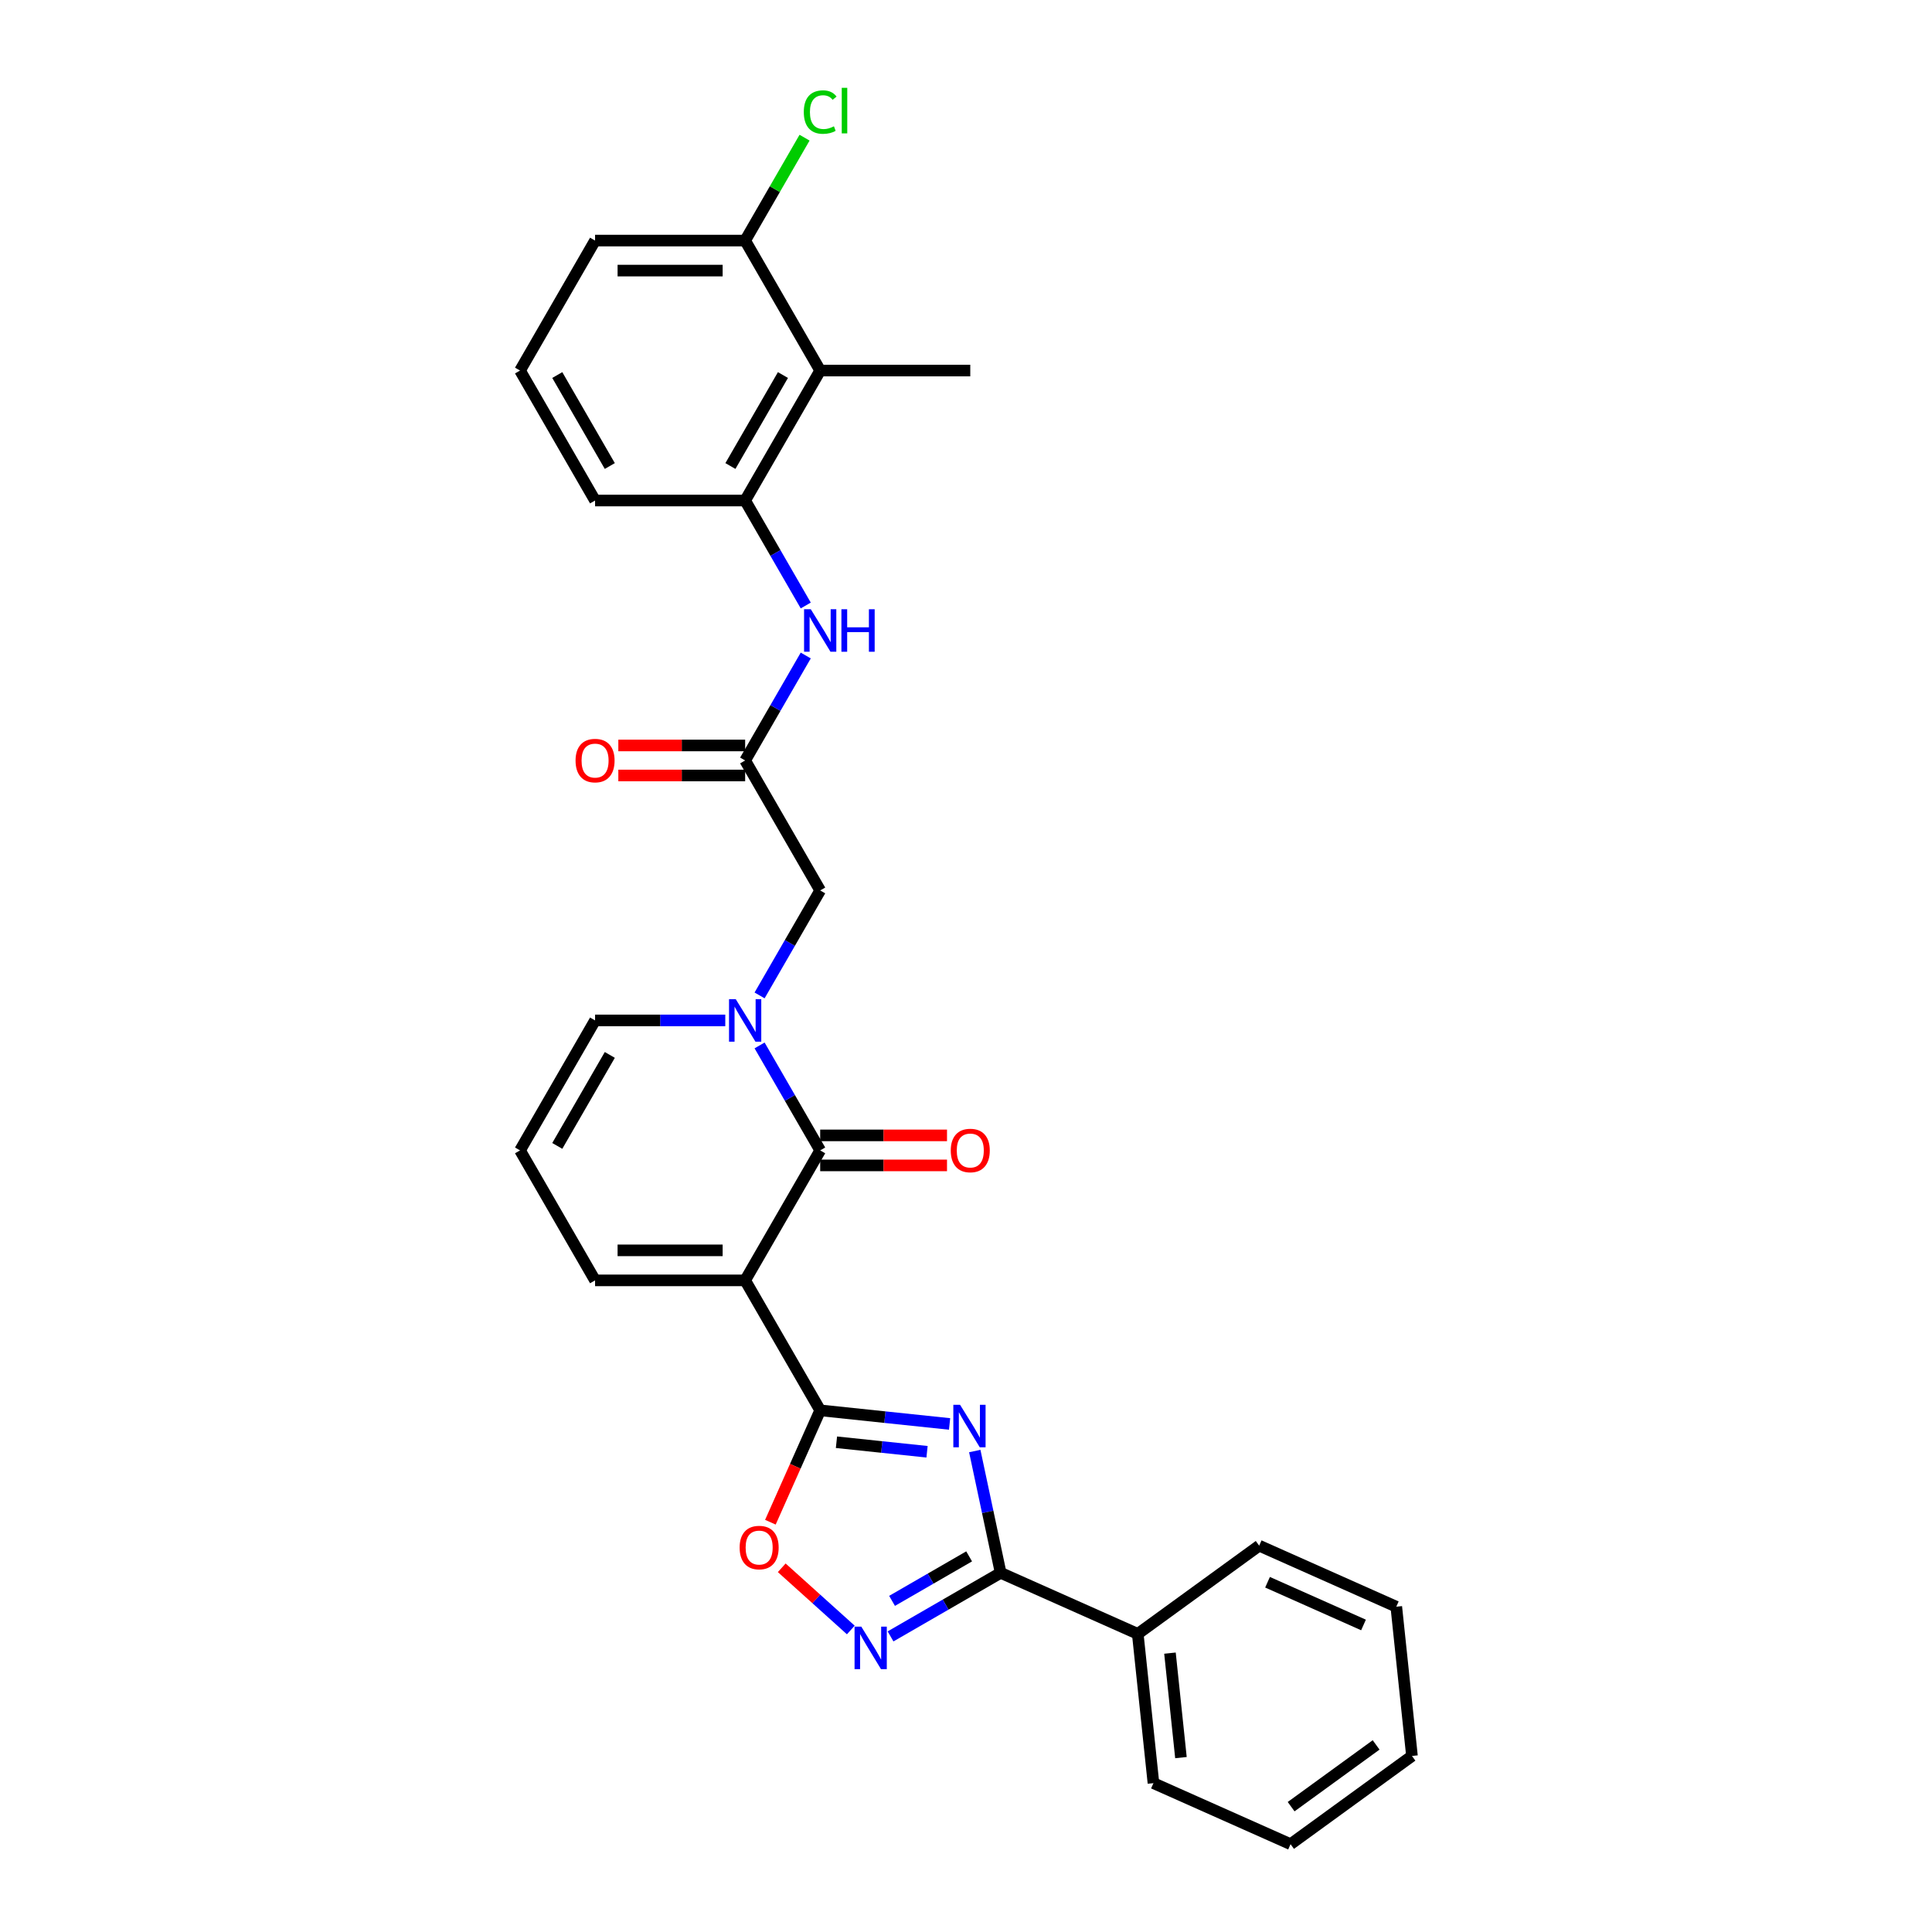 <?xml version='1.0' encoding='iso-8859-1'?>
<svg version='1.1' baseProfile='full'
              xmlns='http://www.w3.org/2000/svg'
                      xmlns:rdkit='http://www.rdkit.org/xml'
                      xmlns:xlink='http://www.w3.org/1999/xlink'
                  xml:space='preserve'
width='1000px' height='1000px' viewBox='0 0 1000 1000'>
<!-- END OF HEADER -->
<rect style='opacity:1.0;fill:#FFFFFF;stroke:none' width='1000' height='1000' x='0' y='0'> </rect>
<path class='bond-1' d='M 385.688,662.718 L 424.529,729.992' style='fill:none;fill-rule:evenodd;stroke:#000000;stroke-width:6px;stroke-linecap:butt;stroke-linejoin:miter;stroke-opacity:1' />
<path class='bond-2' d='M 385.688,662.718 L 424.529,595.443' style='fill:none;fill-rule:evenodd;stroke:#000000;stroke-width:6px;stroke-linecap:butt;stroke-linejoin:miter;stroke-opacity:1' />
<path class='bond-12' d='M 385.688,662.718 L 308.006,662.718' style='fill:none;fill-rule:evenodd;stroke:#000000;stroke-width:6px;stroke-linecap:butt;stroke-linejoin:miter;stroke-opacity:1' />
<path class='bond-12' d='M 374.036,647.181 L 319.659,647.181' style='fill:none;fill-rule:evenodd;stroke:#000000;stroke-width:6px;stroke-linecap:butt;stroke-linejoin:miter;stroke-opacity:1' />
<path class='bond-0' d='M 491.501,737.031 L 458.015,733.512' style='fill:none;fill-rule:evenodd;stroke:#0000FF;stroke-width:6px;stroke-linecap:butt;stroke-linejoin:miter;stroke-opacity:1' />
<path class='bond-0' d='M 458.015,733.512 L 424.529,729.992' style='fill:none;fill-rule:evenodd;stroke:#000000;stroke-width:6px;stroke-linecap:butt;stroke-linejoin:miter;stroke-opacity:1' />
<path class='bond-0' d='M 479.831,751.427 L 456.391,748.963' style='fill:none;fill-rule:evenodd;stroke:#0000FF;stroke-width:6px;stroke-linecap:butt;stroke-linejoin:miter;stroke-opacity:1' />
<path class='bond-0' d='M 456.391,748.963 L 432.951,746.5' style='fill:none;fill-rule:evenodd;stroke:#000000;stroke-width:6px;stroke-linecap:butt;stroke-linejoin:miter;stroke-opacity:1' />
<path class='bond-4' d='M 504.537,751.054 L 511.237,782.575' style='fill:none;fill-rule:evenodd;stroke:#0000FF;stroke-width:6px;stroke-linecap:butt;stroke-linejoin:miter;stroke-opacity:1' />
<path class='bond-4' d='M 511.237,782.575 L 517.937,814.097' style='fill:none;fill-rule:evenodd;stroke:#000000;stroke-width:6px;stroke-linecap:butt;stroke-linejoin:miter;stroke-opacity:1' />
<path class='bond-6' d='M 424.529,729.992 L 411.64,758.942' style='fill:none;fill-rule:evenodd;stroke:#000000;stroke-width:6px;stroke-linecap:butt;stroke-linejoin:miter;stroke-opacity:1' />
<path class='bond-6' d='M 411.64,758.942 L 398.751,787.892' style='fill:none;fill-rule:evenodd;stroke:#FF0000;stroke-width:6px;stroke-linecap:butt;stroke-linejoin:miter;stroke-opacity:1' />
<path class='bond-3' d='M 424.529,595.443 L 408.845,568.277' style='fill:none;fill-rule:evenodd;stroke:#000000;stroke-width:6px;stroke-linecap:butt;stroke-linejoin:miter;stroke-opacity:1' />
<path class='bond-3' d='M 408.845,568.277 L 393.16,541.11' style='fill:none;fill-rule:evenodd;stroke:#0000FF;stroke-width:6px;stroke-linecap:butt;stroke-linejoin:miter;stroke-opacity:1' />
<path class='bond-14' d='M 424.529,603.211 L 457.35,603.211' style='fill:none;fill-rule:evenodd;stroke:#000000;stroke-width:6px;stroke-linecap:butt;stroke-linejoin:miter;stroke-opacity:1' />
<path class='bond-14' d='M 457.35,603.211 L 490.171,603.211' style='fill:none;fill-rule:evenodd;stroke:#FF0000;stroke-width:6px;stroke-linecap:butt;stroke-linejoin:miter;stroke-opacity:1' />
<path class='bond-14' d='M 424.529,587.675 L 457.35,587.675' style='fill:none;fill-rule:evenodd;stroke:#000000;stroke-width:6px;stroke-linecap:butt;stroke-linejoin:miter;stroke-opacity:1' />
<path class='bond-14' d='M 457.35,587.675 L 490.171,587.675' style='fill:none;fill-rule:evenodd;stroke:#FF0000;stroke-width:6px;stroke-linecap:butt;stroke-linejoin:miter;stroke-opacity:1' />
<path class='bond-11' d='M 393.16,515.227 L 408.845,488.06' style='fill:none;fill-rule:evenodd;stroke:#0000FF;stroke-width:6px;stroke-linecap:butt;stroke-linejoin:miter;stroke-opacity:1' />
<path class='bond-11' d='M 408.845,488.06 L 424.529,460.894' style='fill:none;fill-rule:evenodd;stroke:#000000;stroke-width:6px;stroke-linecap:butt;stroke-linejoin:miter;stroke-opacity:1' />
<path class='bond-29' d='M 375.403,528.169 L 341.705,528.169' style='fill:none;fill-rule:evenodd;stroke:#0000FF;stroke-width:6px;stroke-linecap:butt;stroke-linejoin:miter;stroke-opacity:1' />
<path class='bond-29' d='M 341.705,528.169 L 308.006,528.169' style='fill:none;fill-rule:evenodd;stroke:#000000;stroke-width:6px;stroke-linecap:butt;stroke-linejoin:miter;stroke-opacity:1' />
<path class='bond-16' d='M 517.937,814.097 L 588.903,845.693' style='fill:none;fill-rule:evenodd;stroke:#000000;stroke-width:6px;stroke-linecap:butt;stroke-linejoin:miter;stroke-opacity:1' />
<path class='bond-30' d='M 517.937,814.097 L 489.442,830.548' style='fill:none;fill-rule:evenodd;stroke:#000000;stroke-width:6px;stroke-linecap:butt;stroke-linejoin:miter;stroke-opacity:1' />
<path class='bond-30' d='M 489.442,830.548 L 460.947,847' style='fill:none;fill-rule:evenodd;stroke:#0000FF;stroke-width:6px;stroke-linecap:butt;stroke-linejoin:miter;stroke-opacity:1' />
<path class='bond-30' d='M 501.62,805.577 L 481.674,817.093' style='fill:none;fill-rule:evenodd;stroke:#000000;stroke-width:6px;stroke-linecap:butt;stroke-linejoin:miter;stroke-opacity:1' />
<path class='bond-30' d='M 481.674,817.093 L 461.727,828.609' style='fill:none;fill-rule:evenodd;stroke:#0000FF;stroke-width:6px;stroke-linecap:butt;stroke-linejoin:miter;stroke-opacity:1' />
<path class='bond-5' d='M 440.377,843.677 L 422.502,827.583' style='fill:none;fill-rule:evenodd;stroke:#0000FF;stroke-width:6px;stroke-linecap:butt;stroke-linejoin:miter;stroke-opacity:1' />
<path class='bond-5' d='M 422.502,827.583 L 404.628,811.488' style='fill:none;fill-rule:evenodd;stroke:#FF0000;stroke-width:6px;stroke-linecap:butt;stroke-linejoin:miter;stroke-opacity:1' />
<path class='bond-7' d='M 424.529,191.796 L 385.688,259.07' style='fill:none;fill-rule:evenodd;stroke:#000000;stroke-width:6px;stroke-linecap:butt;stroke-linejoin:miter;stroke-opacity:1' />
<path class='bond-7' d='M 405.248,194.119 L 378.059,241.211' style='fill:none;fill-rule:evenodd;stroke:#000000;stroke-width:6px;stroke-linecap:butt;stroke-linejoin:miter;stroke-opacity:1' />
<path class='bond-17' d='M 424.529,191.796 L 385.688,124.521' style='fill:none;fill-rule:evenodd;stroke:#000000;stroke-width:6px;stroke-linecap:butt;stroke-linejoin:miter;stroke-opacity:1' />
<path class='bond-21' d='M 424.529,191.796 L 502.211,191.796' style='fill:none;fill-rule:evenodd;stroke:#000000;stroke-width:6px;stroke-linecap:butt;stroke-linejoin:miter;stroke-opacity:1' />
<path class='bond-8' d='M 385.688,259.07 L 401.373,286.237' style='fill:none;fill-rule:evenodd;stroke:#000000;stroke-width:6px;stroke-linecap:butt;stroke-linejoin:miter;stroke-opacity:1' />
<path class='bond-8' d='M 401.373,286.237 L 417.057,313.403' style='fill:none;fill-rule:evenodd;stroke:#0000FF;stroke-width:6px;stroke-linecap:butt;stroke-linejoin:miter;stroke-opacity:1' />
<path class='bond-20' d='M 385.688,259.07 L 308.006,259.07' style='fill:none;fill-rule:evenodd;stroke:#000000;stroke-width:6px;stroke-linecap:butt;stroke-linejoin:miter;stroke-opacity:1' />
<path class='bond-9' d='M 385.688,393.62 L 424.529,460.894' style='fill:none;fill-rule:evenodd;stroke:#000000;stroke-width:6px;stroke-linecap:butt;stroke-linejoin:miter;stroke-opacity:1' />
<path class='bond-10' d='M 385.688,393.62 L 401.373,366.453' style='fill:none;fill-rule:evenodd;stroke:#000000;stroke-width:6px;stroke-linecap:butt;stroke-linejoin:miter;stroke-opacity:1' />
<path class='bond-10' d='M 401.373,366.453 L 417.057,339.287' style='fill:none;fill-rule:evenodd;stroke:#0000FF;stroke-width:6px;stroke-linecap:butt;stroke-linejoin:miter;stroke-opacity:1' />
<path class='bond-18' d='M 385.688,385.851 L 352.868,385.851' style='fill:none;fill-rule:evenodd;stroke:#000000;stroke-width:6px;stroke-linecap:butt;stroke-linejoin:miter;stroke-opacity:1' />
<path class='bond-18' d='M 352.868,385.851 L 320.047,385.851' style='fill:none;fill-rule:evenodd;stroke:#FF0000;stroke-width:6px;stroke-linecap:butt;stroke-linejoin:miter;stroke-opacity:1' />
<path class='bond-18' d='M 385.688,401.388 L 352.868,401.388' style='fill:none;fill-rule:evenodd;stroke:#000000;stroke-width:6px;stroke-linecap:butt;stroke-linejoin:miter;stroke-opacity:1' />
<path class='bond-18' d='M 352.868,401.388 L 320.047,401.388' style='fill:none;fill-rule:evenodd;stroke:#FF0000;stroke-width:6px;stroke-linecap:butt;stroke-linejoin:miter;stroke-opacity:1' />
<path class='bond-15' d='M 308.006,662.718 L 269.165,595.443' style='fill:none;fill-rule:evenodd;stroke:#000000;stroke-width:6px;stroke-linecap:butt;stroke-linejoin:miter;stroke-opacity:1' />
<path class='bond-13' d='M 308.006,528.169 L 269.165,595.443' style='fill:none;fill-rule:evenodd;stroke:#000000;stroke-width:6px;stroke-linecap:butt;stroke-linejoin:miter;stroke-opacity:1' />
<path class='bond-13' d='M 315.635,546.028 L 288.446,593.12' style='fill:none;fill-rule:evenodd;stroke:#000000;stroke-width:6px;stroke-linecap:butt;stroke-linejoin:miter;stroke-opacity:1' />
<path class='bond-24' d='M 588.903,845.693 L 597.023,922.949' style='fill:none;fill-rule:evenodd;stroke:#000000;stroke-width:6px;stroke-linecap:butt;stroke-linejoin:miter;stroke-opacity:1' />
<path class='bond-24' d='M 605.572,855.657 L 611.256,909.737' style='fill:none;fill-rule:evenodd;stroke:#000000;stroke-width:6px;stroke-linecap:butt;stroke-linejoin:miter;stroke-opacity:1' />
<path class='bond-25' d='M 588.903,845.693 L 651.749,800.033' style='fill:none;fill-rule:evenodd;stroke:#000000;stroke-width:6px;stroke-linecap:butt;stroke-linejoin:miter;stroke-opacity:1' />
<path class='bond-19' d='M 385.688,124.521 L 401.063,97.891' style='fill:none;fill-rule:evenodd;stroke:#000000;stroke-width:6px;stroke-linecap:butt;stroke-linejoin:miter;stroke-opacity:1' />
<path class='bond-19' d='M 401.063,97.891 L 416.438,71.26' style='fill:none;fill-rule:evenodd;stroke:#00CC00;stroke-width:6px;stroke-linecap:butt;stroke-linejoin:miter;stroke-opacity:1' />
<path class='bond-32' d='M 385.688,124.521 L 308.006,124.521' style='fill:none;fill-rule:evenodd;stroke:#000000;stroke-width:6px;stroke-linecap:butt;stroke-linejoin:miter;stroke-opacity:1' />
<path class='bond-32' d='M 374.036,140.058 L 319.659,140.058' style='fill:none;fill-rule:evenodd;stroke:#000000;stroke-width:6px;stroke-linecap:butt;stroke-linejoin:miter;stroke-opacity:1' />
<path class='bond-22' d='M 308.006,259.07 L 269.165,191.796' style='fill:none;fill-rule:evenodd;stroke:#000000;stroke-width:6px;stroke-linecap:butt;stroke-linejoin:miter;stroke-opacity:1' />
<path class='bond-22' d='M 315.635,241.211 L 288.446,194.119' style='fill:none;fill-rule:evenodd;stroke:#000000;stroke-width:6px;stroke-linecap:butt;stroke-linejoin:miter;stroke-opacity:1' />
<path class='bond-23' d='M 269.165,191.796 L 308.006,124.521' style='fill:none;fill-rule:evenodd;stroke:#000000;stroke-width:6px;stroke-linecap:butt;stroke-linejoin:miter;stroke-opacity:1' />
<path class='bond-27' d='M 597.023,922.949 L 667.989,954.545' style='fill:none;fill-rule:evenodd;stroke:#000000;stroke-width:6px;stroke-linecap:butt;stroke-linejoin:miter;stroke-opacity:1' />
<path class='bond-26' d='M 651.749,800.033 L 722.715,831.629' style='fill:none;fill-rule:evenodd;stroke:#000000;stroke-width:6px;stroke-linecap:butt;stroke-linejoin:miter;stroke-opacity:1' />
<path class='bond-26' d='M 656.074,818.965 L 705.751,841.082' style='fill:none;fill-rule:evenodd;stroke:#000000;stroke-width:6px;stroke-linecap:butt;stroke-linejoin:miter;stroke-opacity:1' />
<path class='bond-28' d='M 722.715,831.629 L 730.835,908.885' style='fill:none;fill-rule:evenodd;stroke:#000000;stroke-width:6px;stroke-linecap:butt;stroke-linejoin:miter;stroke-opacity:1' />
<path class='bond-31' d='M 667.989,954.545 L 730.835,908.885' style='fill:none;fill-rule:evenodd;stroke:#000000;stroke-width:6px;stroke-linecap:butt;stroke-linejoin:miter;stroke-opacity:1' />
<path class='bond-31' d='M 668.284,935.127 L 712.276,903.165' style='fill:none;fill-rule:evenodd;stroke:#000000;stroke-width:6px;stroke-linecap:butt;stroke-linejoin:miter;stroke-opacity:1' />
<path  class='atom-1' d='M 496.923 727.113
L 504.132 738.765
Q 504.846 739.915, 505.996 741.996
Q 507.146 744.078, 507.208 744.203
L 507.208 727.113
L 510.129 727.113
L 510.129 749.112
L 507.115 749.112
L 499.378 736.372
Q 498.476 734.881, 497.513 733.172
Q 496.581 731.463, 496.301 730.935
L 496.301 749.112
L 493.443 749.112
L 493.443 727.113
L 496.923 727.113
' fill='#0000FF'/>
<path  class='atom-4' d='M 380.825 517.169
L 388.034 528.821
Q 388.749 529.971, 389.899 532.053
Q 391.048 534.135, 391.11 534.259
L 391.11 517.169
L 394.031 517.169
L 394.031 539.168
L 391.017 539.168
L 383.28 526.429
Q 382.379 524.937, 381.416 523.228
Q 380.484 521.519, 380.204 520.991
L 380.204 539.168
L 377.345 539.168
L 377.345 517.169
L 380.825 517.169
' fill='#0000FF'/>
<path  class='atom-6' d='M 445.799 841.938
L 453.008 853.59
Q 453.723 854.74, 454.872 856.822
Q 456.022 858.904, 456.084 859.028
L 456.084 841.938
L 459.005 841.938
L 459.005 863.938
L 455.991 863.938
L 448.254 851.198
Q 447.353 849.706, 446.39 847.997
Q 445.457 846.288, 445.178 845.76
L 445.178 863.938
L 442.319 863.938
L 442.319 841.938
L 445.799 841.938
' fill='#0000FF'/>
<path  class='atom-7' d='M 382.834 801.021
Q 382.834 795.738, 385.445 792.786
Q 388.055 789.834, 392.933 789.834
Q 397.812 789.834, 400.422 792.786
Q 403.032 795.738, 403.032 801.021
Q 403.032 806.365, 400.391 809.41
Q 397.749 812.424, 392.933 812.424
Q 388.086 812.424, 385.445 809.41
Q 382.834 806.396, 382.834 801.021
M 392.933 809.938
Q 396.289 809.938, 398.091 807.701
Q 399.925 805.433, 399.925 801.021
Q 399.925 796.701, 398.091 794.526
Q 396.289 792.32, 392.933 792.32
Q 389.577 792.32, 387.744 794.495
Q 385.942 796.67, 385.942 801.021
Q 385.942 805.464, 387.744 807.701
Q 389.577 809.938, 392.933 809.938
' fill='#FF0000'/>
<path  class='atom-11' d='M 419.666 315.345
L 426.875 326.997
Q 427.59 328.147, 428.74 330.229
Q 429.889 332.311, 429.951 332.435
L 429.951 315.345
L 432.872 315.345
L 432.872 337.345
L 429.858 337.345
L 422.121 324.605
Q 421.22 323.113, 420.257 321.404
Q 419.325 319.695, 419.045 319.167
L 419.045 337.345
L 416.186 337.345
L 416.186 315.345
L 419.666 315.345
' fill='#0000FF'/>
<path  class='atom-11' d='M 435.513 315.345
L 438.496 315.345
L 438.496 324.698
L 449.745 324.698
L 449.745 315.345
L 452.728 315.345
L 452.728 337.345
L 449.745 337.345
L 449.745 327.184
L 438.496 327.184
L 438.496 337.345
L 435.513 337.345
L 435.513 315.345
' fill='#0000FF'/>
<path  class='atom-15' d='M 492.113 595.505
Q 492.113 590.223, 494.723 587.271
Q 497.333 584.319, 502.211 584.319
Q 507.09 584.319, 509.7 587.271
Q 512.31 590.223, 512.31 595.505
Q 512.31 600.85, 509.669 603.895
Q 507.028 606.909, 502.211 606.909
Q 497.364 606.909, 494.723 603.895
Q 492.113 600.881, 492.113 595.505
M 502.211 604.423
Q 505.567 604.423, 507.369 602.186
Q 509.203 599.918, 509.203 595.505
Q 509.203 591.186, 507.369 589.011
Q 505.567 586.805, 502.211 586.805
Q 498.855 586.805, 497.022 588.98
Q 495.22 591.155, 495.22 595.505
Q 495.22 599.949, 497.022 602.186
Q 498.855 604.423, 502.211 604.423
' fill='#FF0000'/>
<path  class='atom-19' d='M 297.908 393.682
Q 297.908 388.399, 300.518 385.447
Q 303.128 382.495, 308.006 382.495
Q 312.885 382.495, 315.495 385.447
Q 318.105 388.399, 318.105 393.682
Q 318.105 399.026, 315.464 402.071
Q 312.823 405.085, 308.006 405.085
Q 303.159 405.085, 300.518 402.071
Q 297.908 399.057, 297.908 393.682
M 308.006 402.6
Q 311.362 402.6, 313.164 400.362
Q 314.998 398.094, 314.998 393.682
Q 314.998 389.363, 313.164 387.187
Q 311.362 384.981, 308.006 384.981
Q 304.65 384.981, 302.817 387.156
Q 301.015 389.331, 301.015 393.682
Q 301.015 398.125, 302.817 400.362
Q 304.65 402.6, 308.006 402.6
' fill='#FF0000'/>
<path  class='atom-20' d='M 416.046 58.008
Q 416.046 52.539, 418.594 49.68
Q 421.173 46.791, 426.052 46.791
Q 430.588 46.791, 433.012 49.991
L 430.961 51.669
Q 429.19 49.339, 426.052 49.339
Q 422.727 49.339, 420.956 51.576
Q 419.216 53.782, 419.216 58.008
Q 419.216 62.358, 421.018 64.595
Q 422.851 66.833, 426.394 66.833
Q 428.817 66.833, 431.645 65.372
L 432.515 67.703
Q 431.365 68.448, 429.625 68.883
Q 427.885 69.319, 425.959 69.319
Q 421.173 69.319, 418.594 66.398
Q 416.046 63.477, 416.046 58.008
' fill='#00CC00'/>
<path  class='atom-20' d='M 435.684 45.455
L 438.543 45.455
L 438.543 69.039
L 435.684 69.039
L 435.684 45.455
' fill='#00CC00'/>
</svg>
